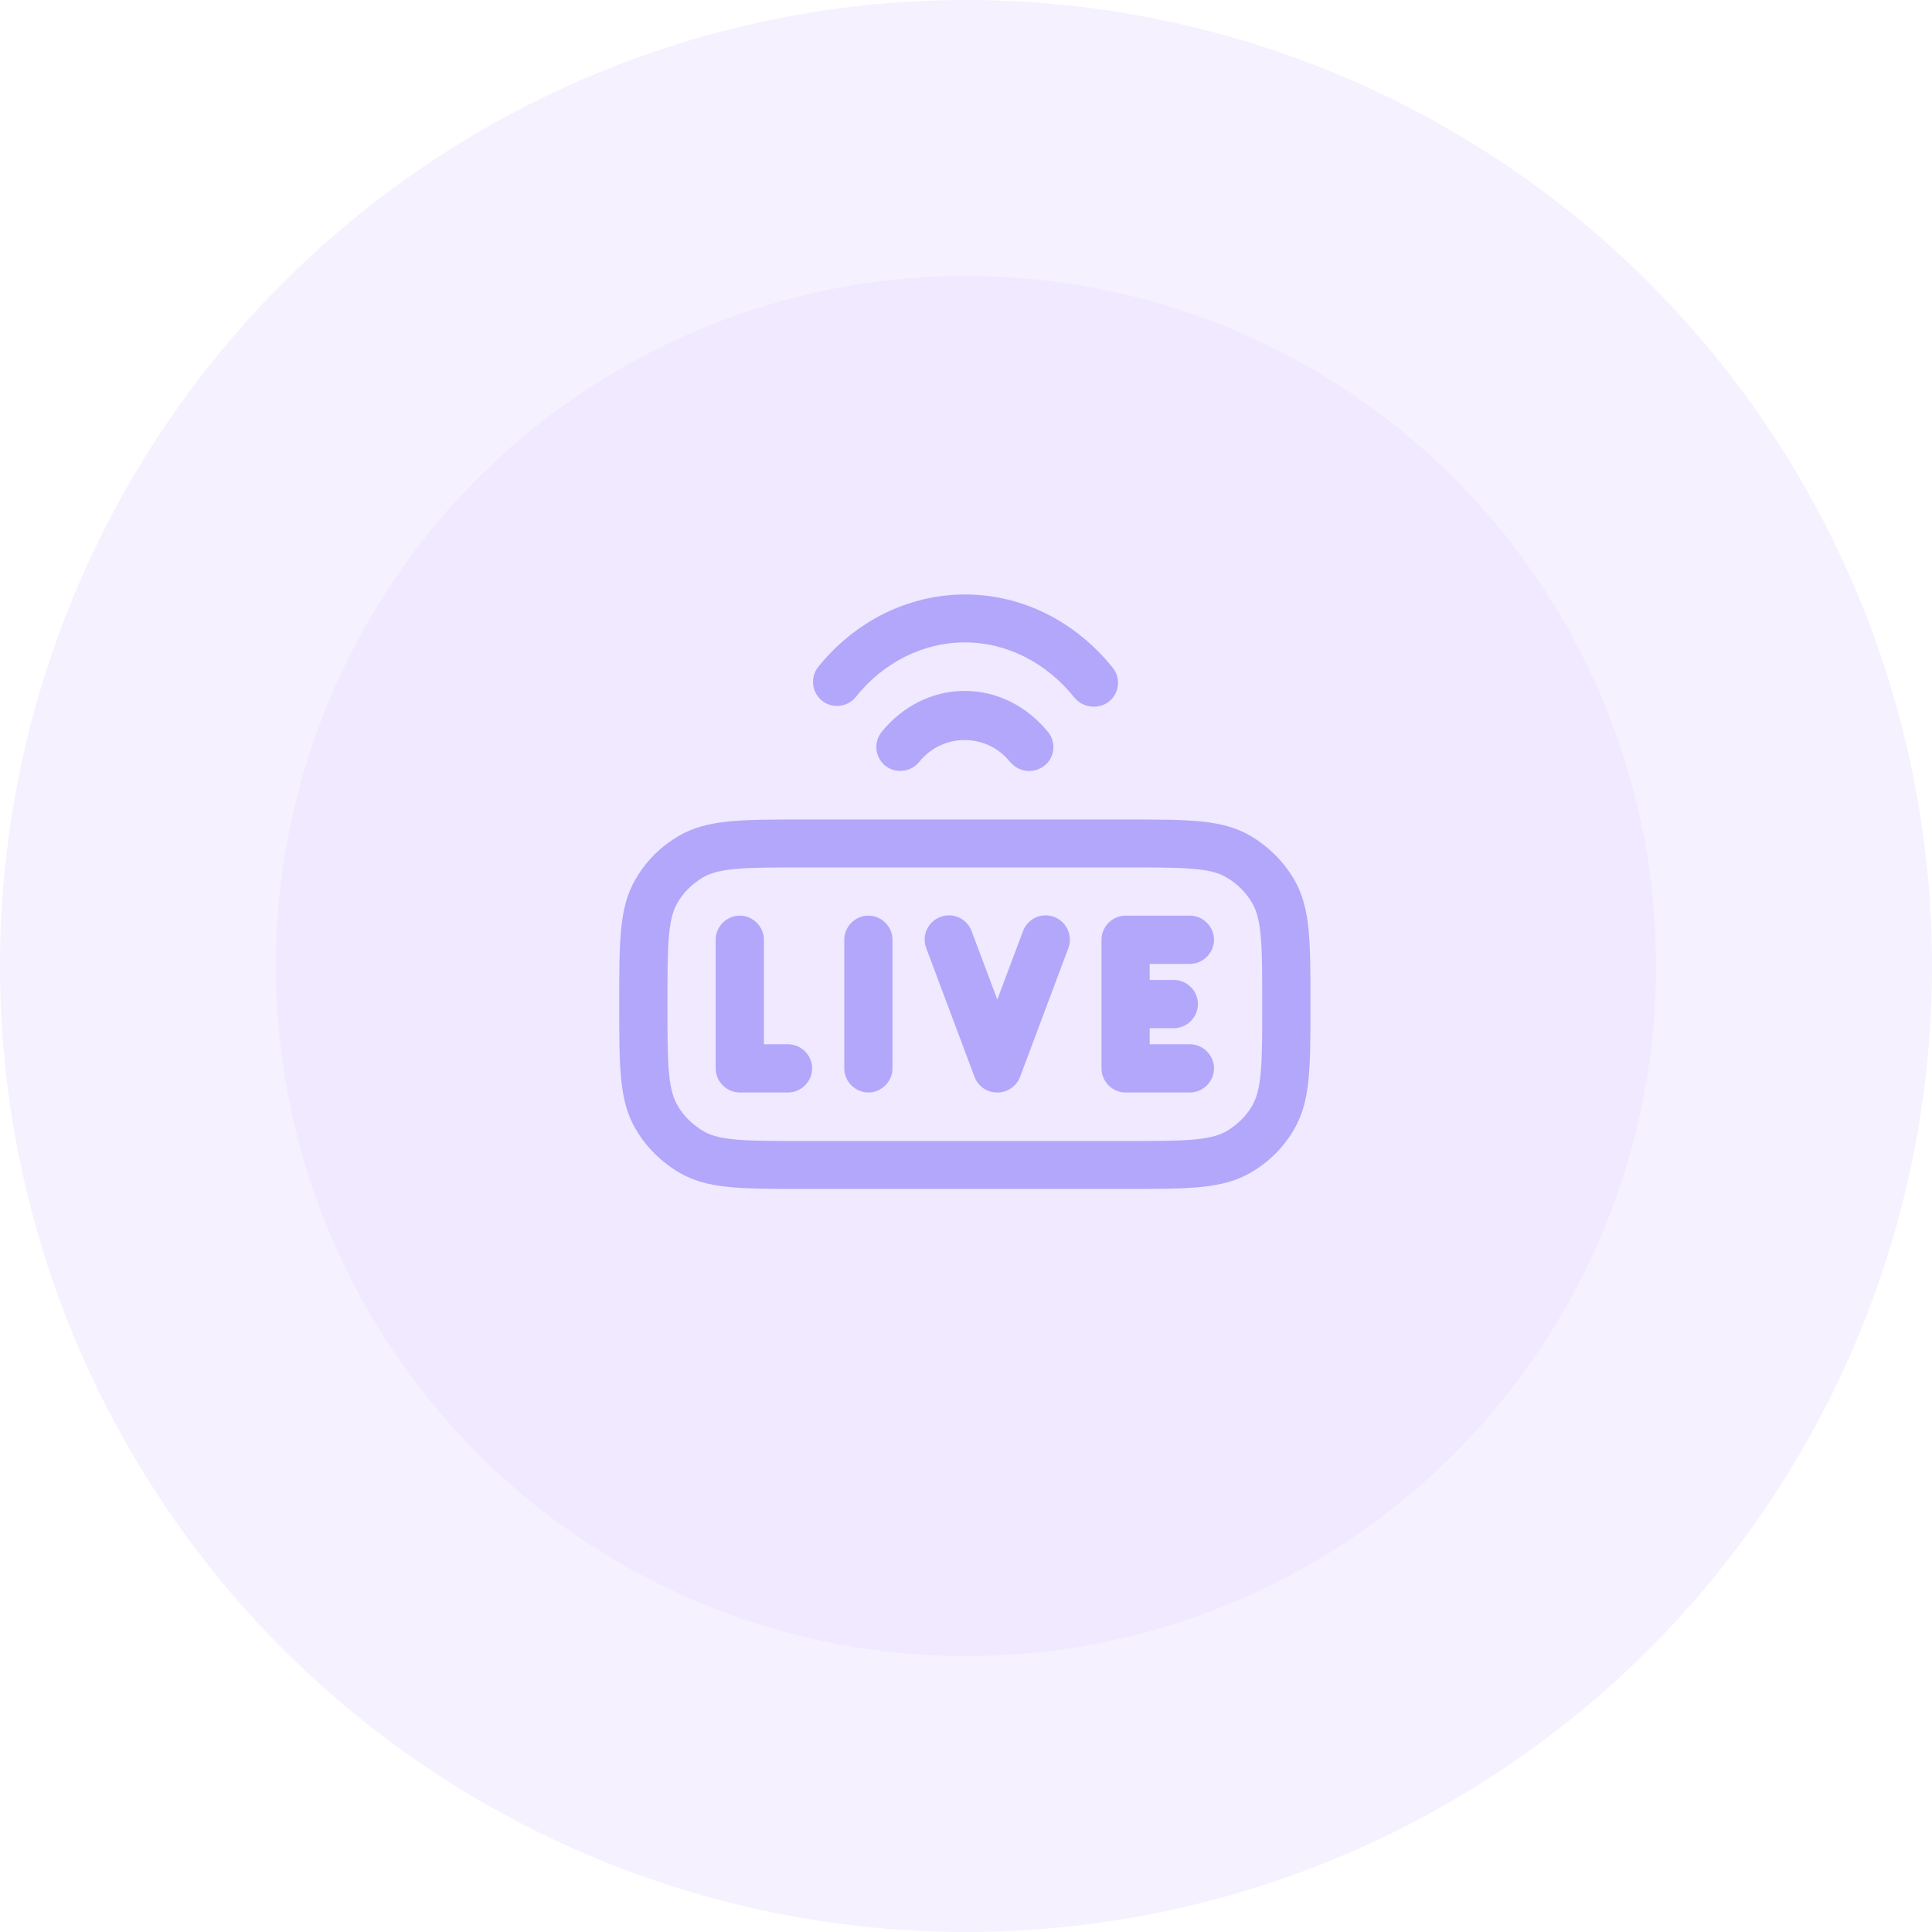 <svg width="110" height="110" viewBox="0 0 110 110" fill="none" xmlns="http://www.w3.org/2000/svg">
<g opacity="0.5">
<circle opacity="0.89" cx="55" cy="55" r="55" fill="#E8DFFD"/>
<circle opacity="0.6" cx="54.999" cy="55.001" r="39.286" fill="#D8C8FF"/>
<path fill-rule="evenodd" clip-rule="evenodd" d="M61.176 39.723C61.45 40.052 61.853 40.235 62.256 40.235H62.274C62.533 40.239 62.787 40.17 63.008 40.035C63.228 39.899 63.406 39.704 63.519 39.471C63.632 39.239 63.677 38.979 63.648 38.722C63.619 38.465 63.517 38.221 63.354 38.02C61.231 35.366 58.174 33.847 54.952 33.847C51.73 33.847 48.655 35.366 46.55 38.02C46.343 38.306 46.254 38.66 46.301 39.01C46.349 39.359 46.53 39.677 46.806 39.897C47.082 40.116 47.432 40.221 47.784 40.188C48.135 40.156 48.461 39.989 48.692 39.723C50.266 37.727 52.554 36.574 54.934 36.574C57.313 36.574 59.583 37.727 61.176 39.723ZM45.781 67.693H64.086C67.747 67.693 69.578 67.693 71.189 66.778C72.269 66.155 73.111 65.295 73.697 64.27C74.612 62.677 74.612 60.828 74.612 57.186C74.612 53.543 74.612 51.694 73.697 50.102C73.093 49.058 72.251 48.216 71.171 47.575C69.578 46.66 67.747 46.66 64.086 46.66H45.781C42.12 46.66 40.29 46.66 38.679 47.575C37.599 48.198 36.757 49.058 36.171 50.083C35.256 51.676 35.256 53.525 35.256 57.167C35.256 60.81 35.256 62.659 36.171 64.251C36.775 65.295 37.617 66.137 38.697 66.778C40.29 67.693 42.12 67.693 45.781 67.693ZM40.052 49.937C41.022 49.388 42.614 49.388 45.781 49.388H64.086C67.272 49.388 68.864 49.388 69.798 49.937C70.457 50.321 70.969 50.834 71.317 51.456C71.866 52.426 71.866 54.019 71.866 57.186C71.866 60.352 71.866 61.945 71.317 62.915C70.969 63.538 70.457 64.032 69.816 64.416C68.846 64.965 67.253 64.965 64.086 64.965H45.781C42.596 64.965 41.004 64.965 40.07 64.416C39.411 64.032 38.899 63.519 38.551 62.897C38.002 61.927 38.002 60.334 38.002 57.167C38.002 54.001 38.002 52.408 38.551 51.438C38.899 50.816 39.411 50.321 40.052 49.937ZM58.593 43.896C58.19 43.896 57.788 43.713 57.513 43.384C56.177 41.718 53.669 41.718 52.333 43.384C51.857 43.969 50.996 44.061 50.411 43.603C50.128 43.377 49.946 43.048 49.905 42.688C49.864 42.328 49.967 41.966 50.191 41.681C51.381 40.199 53.102 39.338 54.932 39.338C56.763 39.338 58.465 40.199 59.673 41.681C60.149 42.267 60.057 43.146 59.453 43.603C59.197 43.805 58.904 43.896 58.593 43.896ZM64.086 62.201H67.747C68.498 62.201 69.12 61.579 69.12 60.828C69.12 60.078 68.498 59.456 67.747 59.456H65.459V58.54H66.832C67.583 58.54 68.205 57.918 68.205 57.167C68.205 56.417 67.583 55.794 66.832 55.794H65.459V54.879H67.747C68.498 54.879 69.12 54.257 69.12 53.506C69.12 52.756 68.498 52.133 67.747 52.133H64.086C63.336 52.133 62.714 52.756 62.714 53.506V60.828C62.714 61.579 63.336 62.201 64.086 62.201ZM55.483 61.304C55.684 61.853 56.197 62.201 56.764 62.201H56.801C57.368 62.201 57.881 61.835 58.082 61.304L60.828 53.982C60.953 53.64 60.939 53.262 60.788 52.93C60.638 52.598 60.363 52.338 60.023 52.207C59.853 52.142 59.673 52.112 59.492 52.117C59.31 52.123 59.132 52.165 58.967 52.239C58.802 52.314 58.653 52.421 58.53 52.554C58.406 52.686 58.31 52.842 58.247 53.012L56.783 56.911L55.318 53.012C55.255 52.842 55.159 52.686 55.035 52.554C54.912 52.421 54.763 52.314 54.598 52.239C54.433 52.165 54.255 52.123 54.074 52.117C53.893 52.112 53.712 52.142 53.543 52.207C53.373 52.27 53.217 52.366 53.084 52.489C52.952 52.613 52.845 52.762 52.77 52.927C52.695 53.092 52.654 53.27 52.648 53.451C52.642 53.632 52.673 53.813 52.737 53.982L55.483 61.304ZM48.069 60.828C48.069 61.579 48.692 62.201 49.442 62.201C50.193 62.201 50.815 61.579 50.815 60.828V53.506C50.815 52.756 50.193 52.133 49.442 52.133C48.692 52.133 48.069 52.756 48.069 53.506V60.828ZM40.747 60.828C40.747 61.579 41.37 62.201 42.12 62.201H44.866C45.617 62.201 46.239 61.579 46.239 60.828C46.239 60.078 45.617 59.456 44.866 59.456H43.493V53.506C43.493 52.756 42.871 52.133 42.12 52.133C41.37 52.133 40.747 52.756 40.747 53.506V60.828Z" fill="#6650F6"/>
</g>
</svg>
